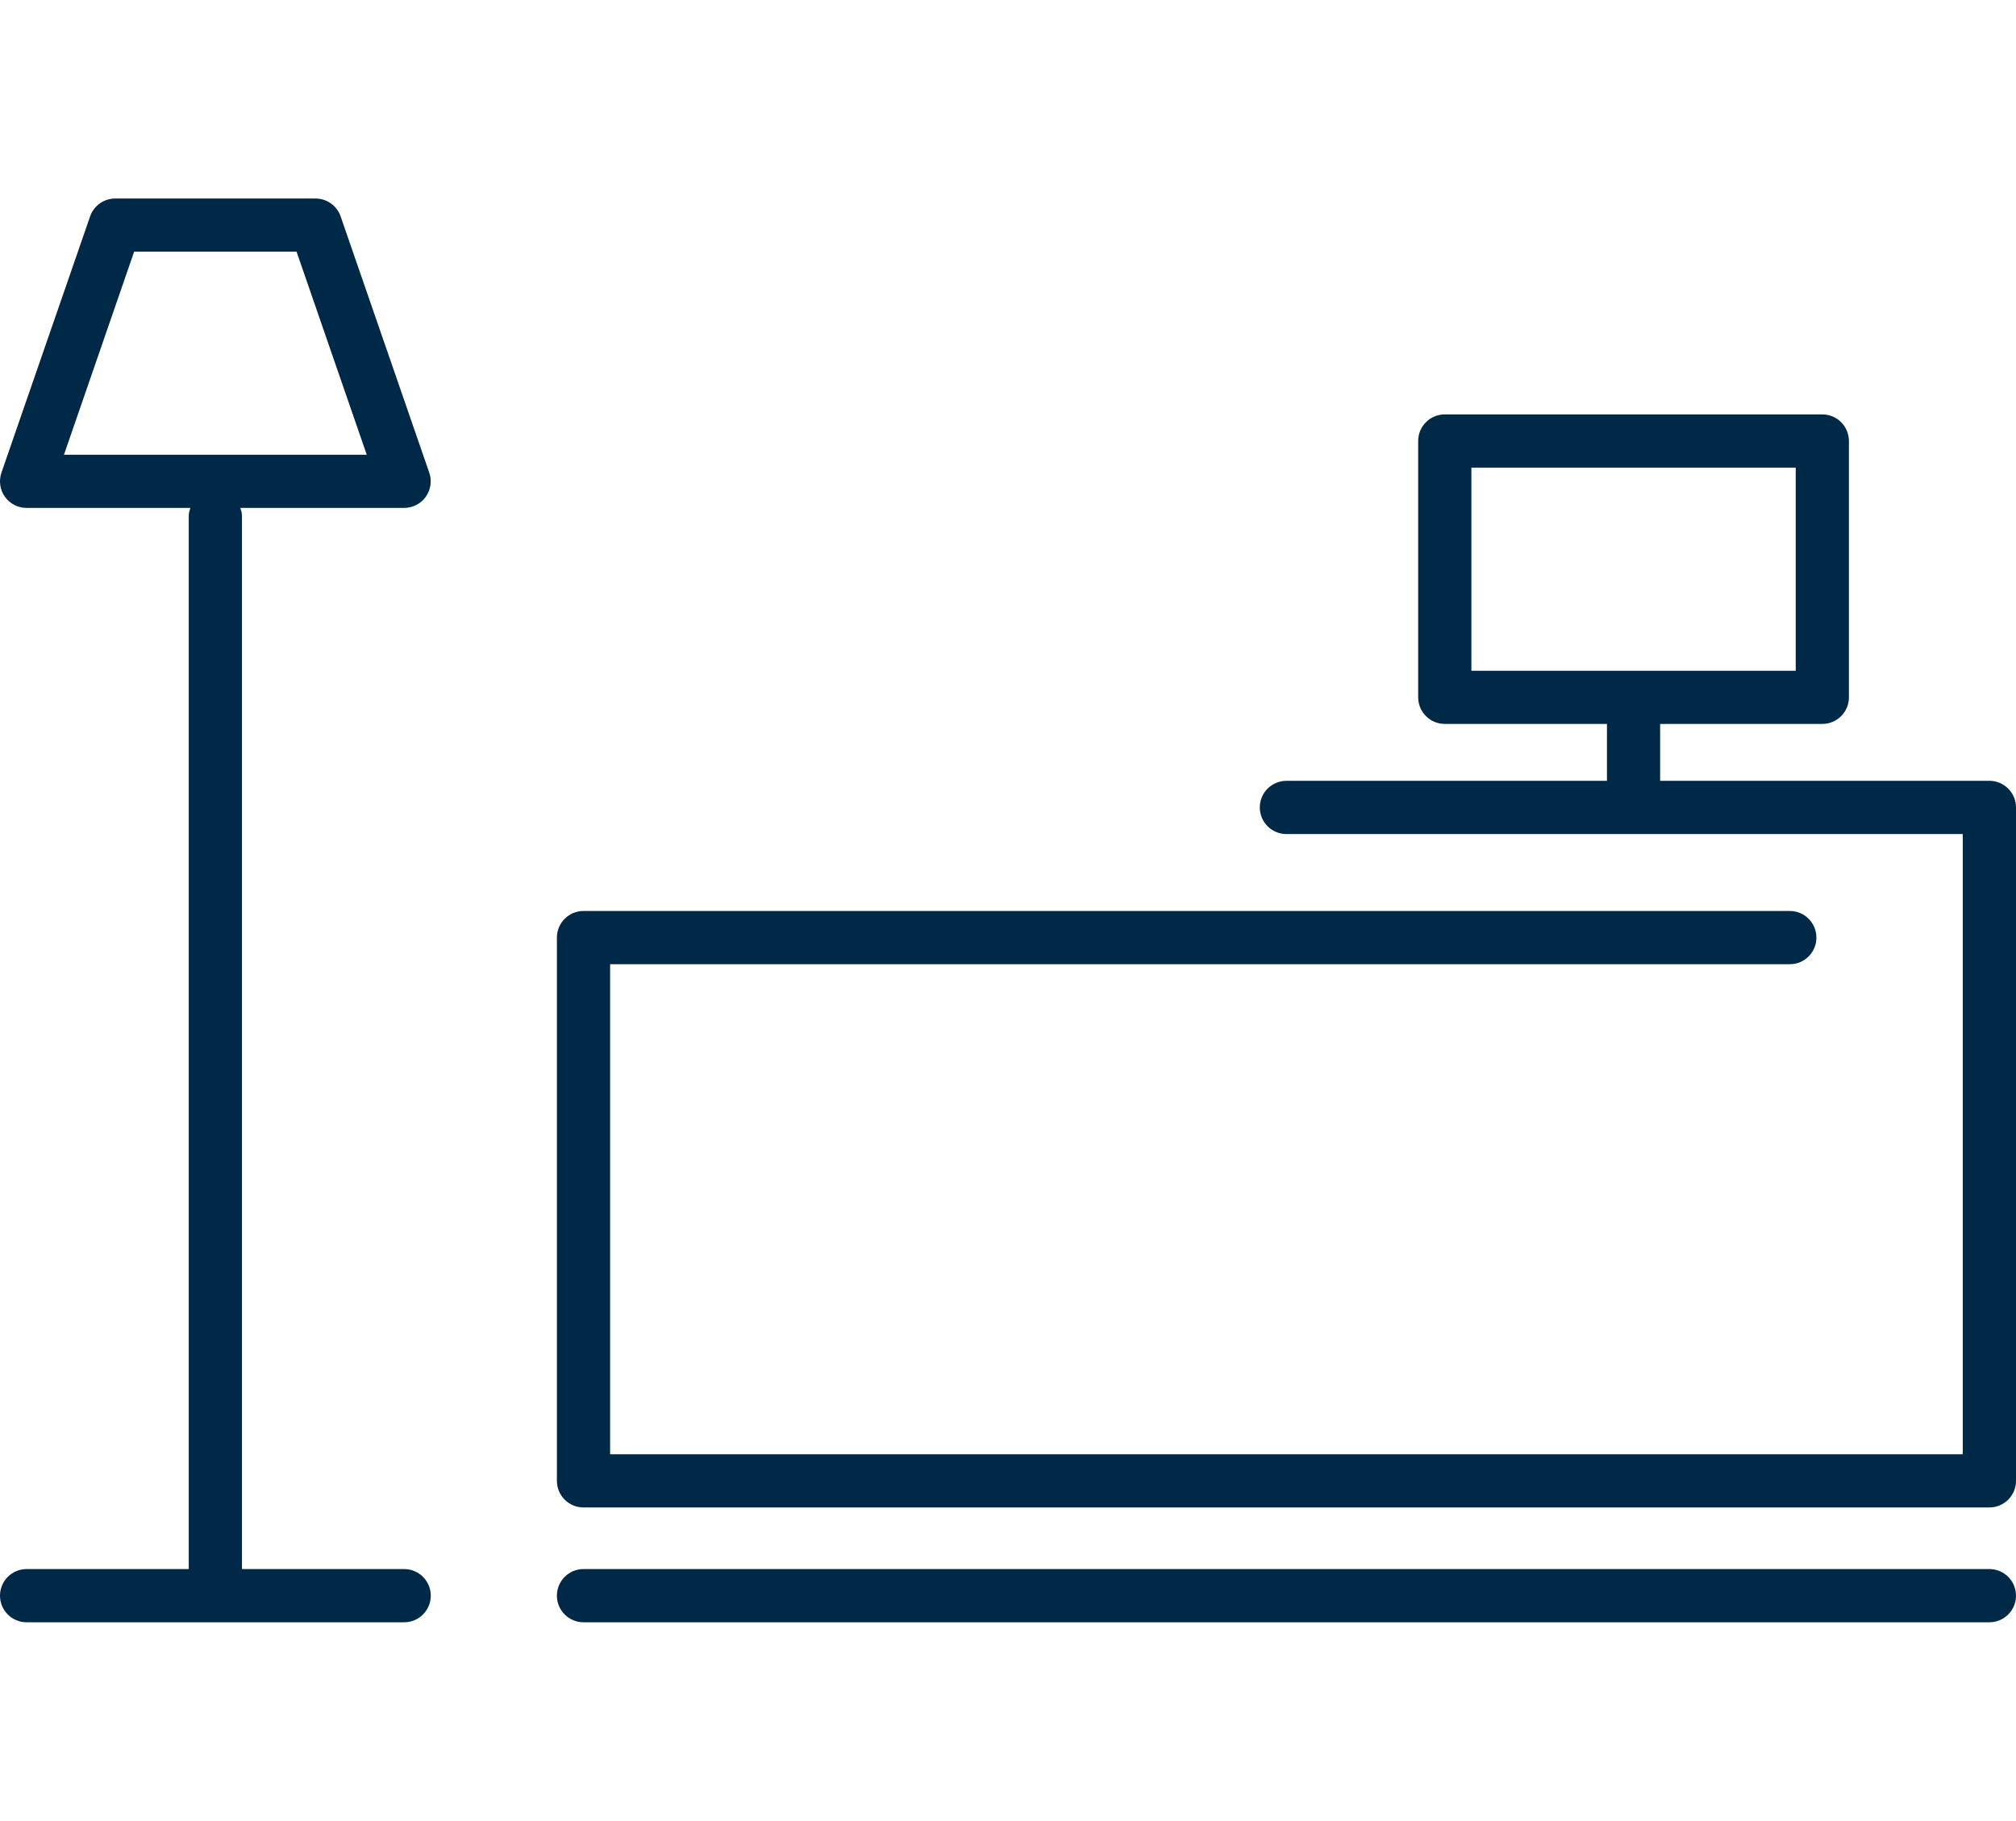 <?xml version="1.0" encoding="utf-8"?>
<!-- Generator: Adobe Illustrator 24.3.0, SVG Export Plug-In . SVG Version: 6.00 Build 0)  -->
<svg version="1.1" id="Livello_1" xmlns="http://www.w3.org/2000/svg" xmlns:xlink="http://www.w3.org/1999/xlink" x="0px" y="0px"
	 viewBox="0 0 500 451.54" style="enable-background:new 0 0 500 451.54;" xml:space="preserve">
<style type="text/css">
	.st0{fill:#002847;}
</style>
<path class="st0" d="M138.12,395.72c0,3.64,2.96,6.6,6.6,6.6H493.4c3.64,0,6.6-2.96,6.6-6.6c0-3.65-2.96-6.6-6.6-6.6H144.72
	C141.08,389.12,138.12,392.07,138.12,395.72 M15.86,112.78l17.41-50.37h40.28l17.41,50.37H15.86z M60.01,127.93
	c0-0.7-0.2-1.33-0.4-1.97h40.62c2.13,0,4.14-1.03,5.37-2.76c1.24-1.74,1.55-3.97,0.86-5.99L84.48,53.66
	c-0.92-2.65-3.42-4.43-6.24-4.43H28.58c-2.81,0-5.32,1.78-6.23,4.43L0.36,117.21c-0.69,2.02-0.38,4.25,0.86,5.99
	c1.24,1.74,3.25,2.76,5.37,2.76h40.62c-0.2,0.64-0.4,1.27-0.4,1.97v261.19H6.6c-3.64,0-6.6,2.95-6.6,6.6c0,3.64,2.96,6.6,6.6,6.6
	h93.64c3.64,0,6.6-2.96,6.6-6.6c0-3.65-2.96-6.6-6.6-6.6H60.01V127.93z M364.93,115.98h80.44v50.37h-80.44V115.98z M500,367.24v-167
	c0-3.64-2.96-6.6-6.6-6.6h-81.66v-14.11h40.22c3.65,0,6.6-2.95,6.6-6.6v-63.56c0-3.65-2.96-6.6-6.6-6.6h-93.63
	c-3.65,0-6.6,2.95-6.6,6.6v63.56c0,3.65,2.96,6.6,6.6,6.6h40.22v14.11h-79.5c-3.64,0-6.6,2.96-6.6,6.6c0,3.65,2.96,6.6,6.6,6.6
	H486.8v153.81H151.32V239.12h292.58c3.65,0,6.6-2.95,6.6-6.6c0-3.64-2.95-6.6-6.6-6.6H144.72c-3.65,0-6.6,2.96-6.6,6.6v134.72
	c0,3.65,2.96,6.6,6.6,6.6H493.4C497.04,373.84,500,370.89,500,367.24"/>
</svg>
